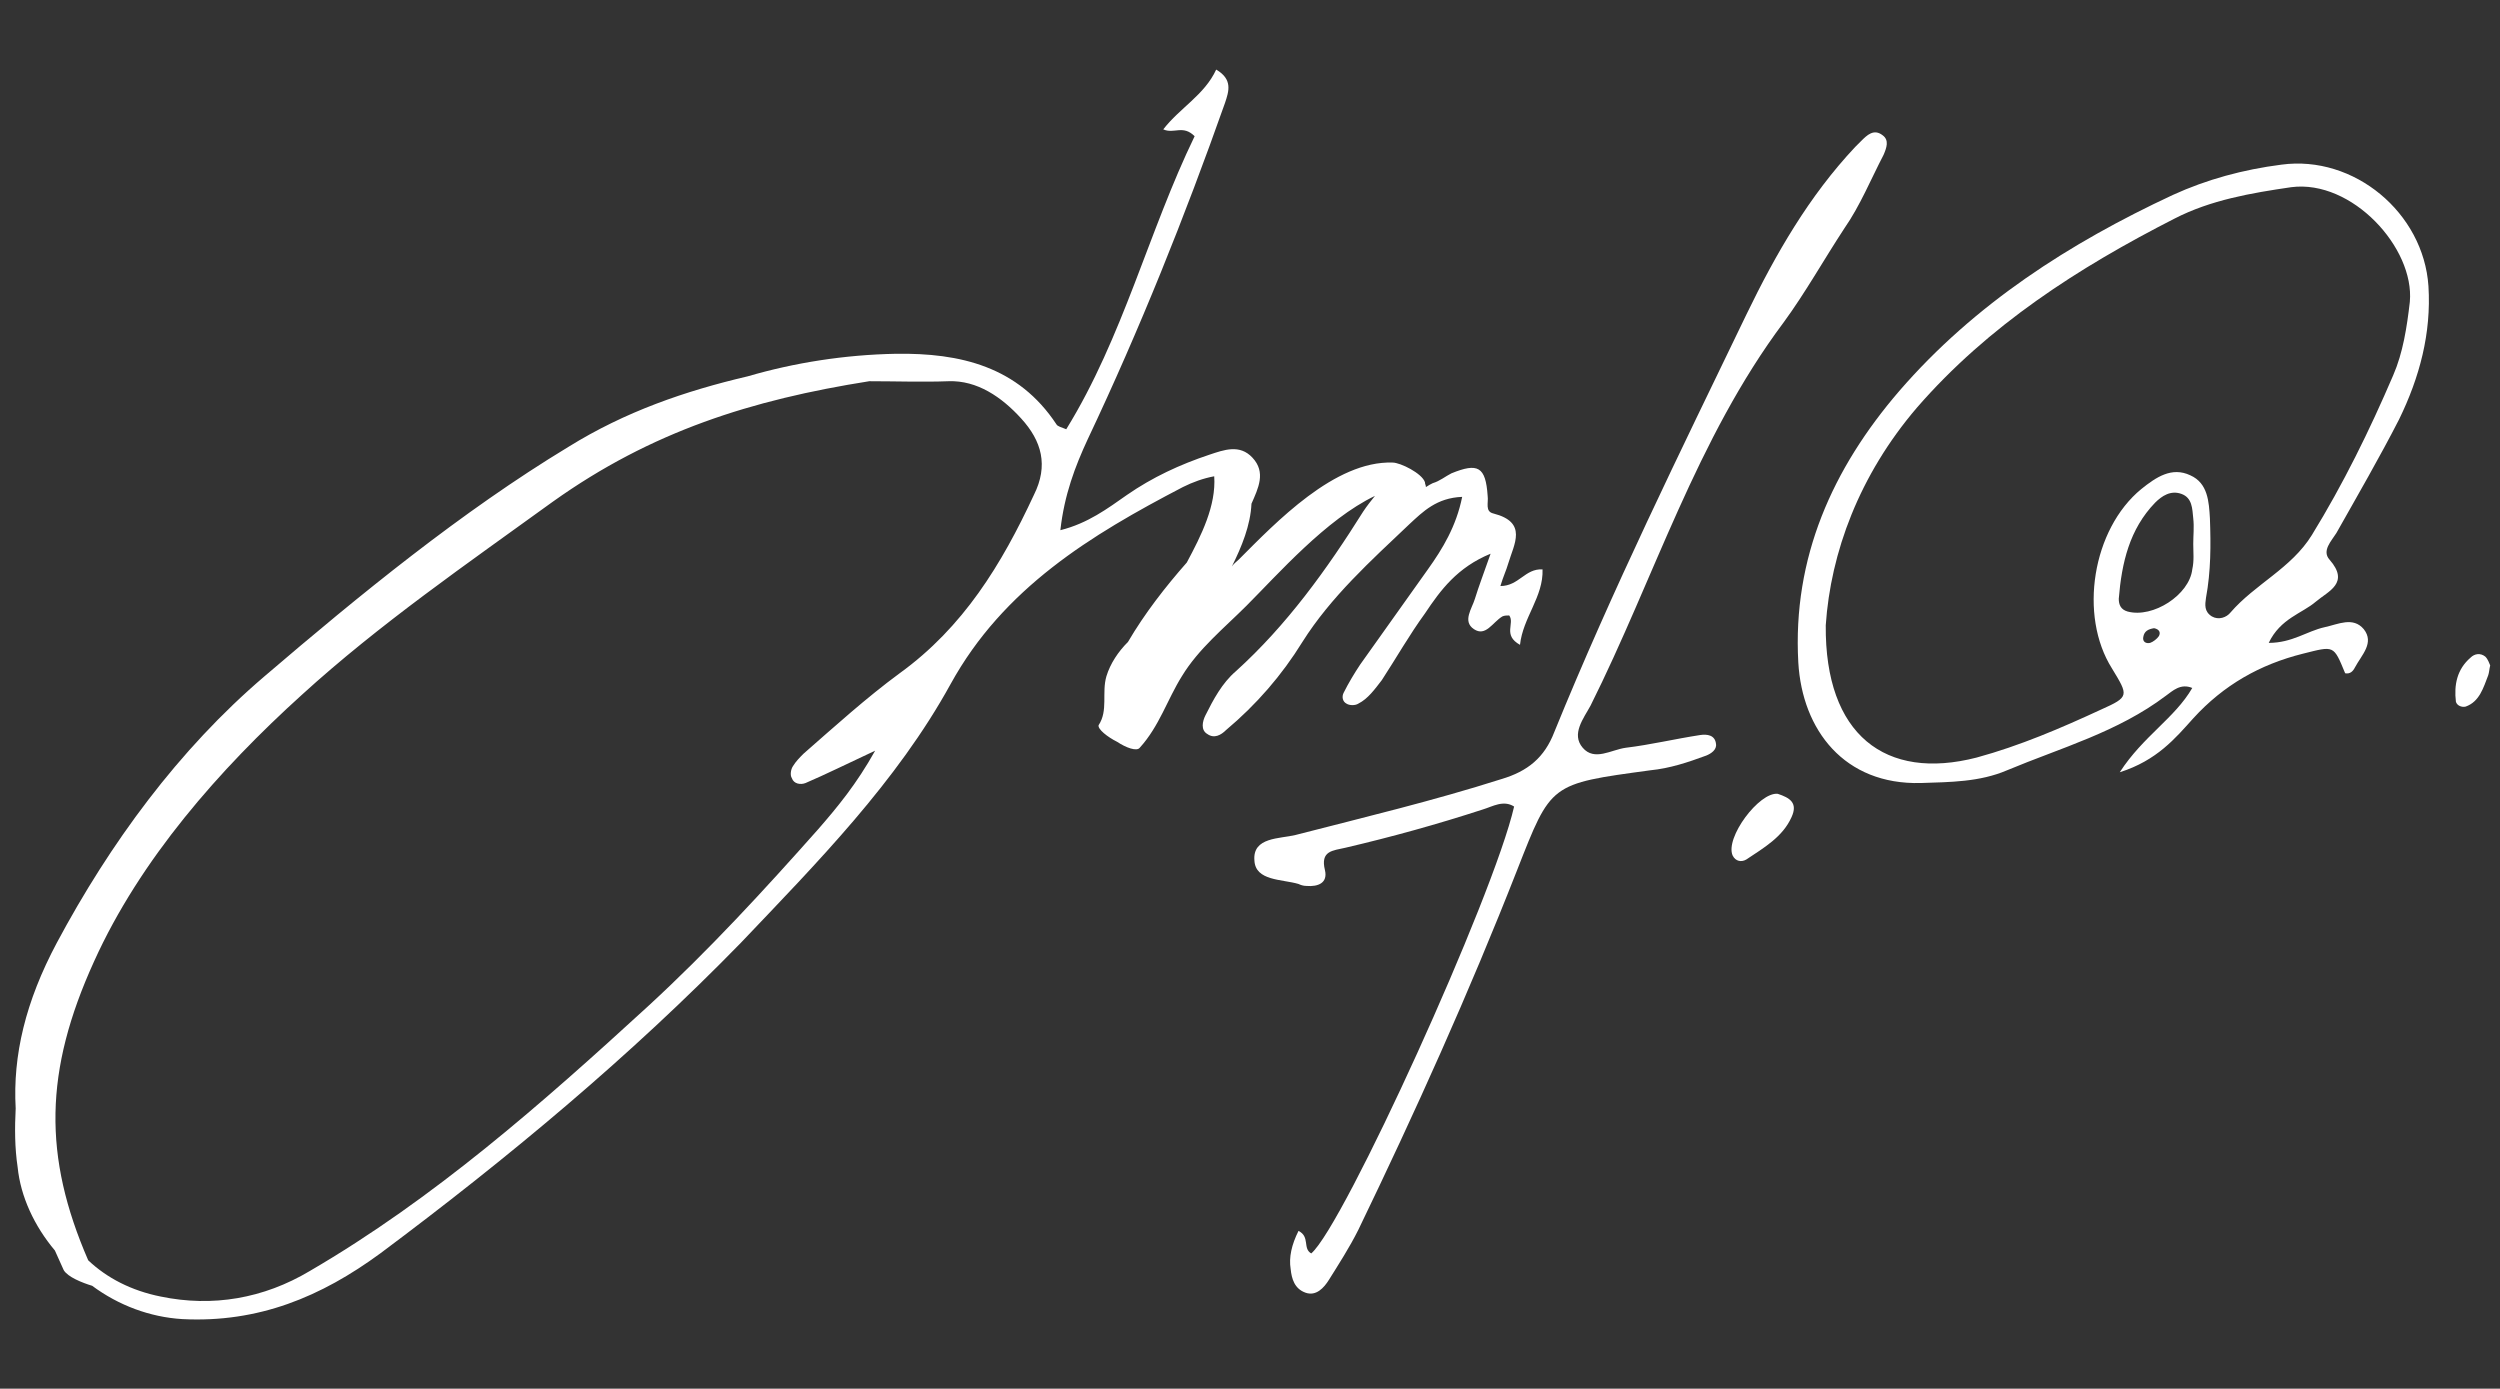 <?xml version="1.0" encoding="utf-8"?>
<!-- Generator: Adobe Illustrator 25.2.3, SVG Export Plug-In . SVG Version: 6.00 Build 0)  -->
<svg version="1.1" id="Layer_1" xmlns="http://www.w3.org/2000/svg" xmlns:xlink="http://www.w3.org/1999/xlink" x="0px" y="0px"
	 viewBox="0 0 255.1 141.7" style="enable-background:new 0 0 255.1 141.7;" xml:space="preserve">
<rect x="0" y="0" width="255.1" height="141.7" fill="#333333" stroke="none"/>
<style type="text/css">
	.st0{fill:#FFFFFF;}
</style>
<g>
	<path class="st0" d="M231.5,65.6c2.4,0,3.9-1.2,5.7-1.6c1.4-0.3,2.9-1.1,4,0.2c1.1,1.4-0.2,2.6-0.9,3.9c-0.2,0.4-0.5,0.7-1,0.6
		c-1.2-2.9-1.1-2.8-4.3-2c-4.4,1.1-8.1,3.2-11.2,6.6c-1.8,2-3.7,4.3-7.5,5.5c2.4-3.7,5.6-5.5,7.4-8.6c-1.2-0.5-2,0.3-2.7,0.8
		c-4.9,3.7-10.7,5.3-16.2,7.6c-2.8,1.2-5.8,1.2-8.8,1.3c-7.8,0.2-12.1-5.4-12.5-12.3c-0.6-10.7,3.5-19.8,10.3-27.7
		c7.7-8.9,17.4-15.1,27.9-20c3.5-1.6,7.2-2.6,11.1-3.1c7.4-1,14.5,4.9,15,12.4c0.3,4.8-0.9,9.3-3,13.6c-2,3.9-4.2,7.7-6.4,11.6
		c-0.5,0.8-1.5,1.8-0.7,2.7c2.1,2.4-0.1,3.2-1.4,4.3C234.9,62.6,232.7,63.1,231.5,65.6z M186.3,63.8c-0.1,11.2,6.1,15.9,15.4,13.5
		c4.4-1.2,8.6-3,12.7-4.9c2.9-1.3,2.8-1.4,1.1-4.2c-3.4-5.4-2-14.2,3-18.3c1.5-1.2,3.1-2.3,5-1.4c1.8,0.8,1.9,2.7,2,4.4
		c0.1,2.7,0.1,5.4-0.4,8.1c-0.1,0.7-0.2,1.4,0.6,1.9c0.7,0.4,1.5,0.1,1.9-0.4c2.5-2.9,6.2-4.5,8.3-7.9c3.2-5.2,5.9-10.7,8.3-16.3
		c1-2.3,1.4-4.9,1.7-7.5c0.5-5.5-5.9-12.5-12.1-11.7c-4.1,0.6-8.2,1.3-11.9,3.2c-9.8,5-19,10.9-26.3,19.3
		C189.7,48.5,186.8,56.4,186.3,63.8z M223.8,55.5C223.8,55.5,223.8,55.5,223.8,55.5c0-0.9,0.1-1.7,0-2.6c-0.1-1-0.1-2.1-1.2-2.5
		c-1.1-0.4-2,0.2-2.7,0.9c-2.6,2.7-3.4,6.1-3.7,9.8c0,0.6,0.2,1.1,0.9,1.3c2.6,0.7,6.3-1.7,6.6-4.3
		C223.9,57.2,223.8,56.4,223.8,55.5z M219.8,64.1c-0.6,0.1-1,0.3-1.1,0.9c-0.1,0.5,0.3,0.7,0.7,0.6c0.3-0.1,0.7-0.4,0.9-0.7
		C220.5,64.5,220.3,64.2,219.8,64.1z"/>
	<path class="st0" d="M132.5,125.6c1.2,0.6,0.4,1.8,1.3,2.3c3.3-2.8,18.6-36.4,20.7-45.6c-1.1-0.7-2.2,0-3.2,0.3
		c-4.6,1.5-9.3,2.8-14,3.9c-1.3,0.3-2.6,0.3-2.1,2.3c0.3,1.3-0.7,1.7-1.9,1.6c-0.3,0-0.6-0.1-0.8-0.2c-1.7-0.5-4.4-0.3-4.5-2.4
		c-0.2-2.4,2.6-2.2,4.2-2.6c7-1.8,14.1-3.5,21-5.7c2.7-0.8,4.4-2.2,5.4-4.8c5.9-14.5,12.8-28.5,19.6-42.6c3-6.2,6.4-12.1,11.1-17.1
		c0.2-0.2,0.4-0.4,0.6-0.6c0.6-0.6,1.3-1.3,2.2-0.6c0.7,0.5,0.4,1.3,0.1,2c-1.3,2.5-2.4,5.2-4,7.5c-2.1,3.2-4,6.6-6.2,9.6
		c-8.9,11.9-13.2,26.1-19.7,39.1c-0.7,1.3-2,2.9-0.8,4.3c1.2,1.4,2.9,0.2,4.4,0c2.5-0.3,5-0.9,7.6-1.3c0.7-0.1,1.5,0,1.6,0.9
		c0.1,0.6-0.5,1-1,1.2c-1.9,0.7-3.7,1.3-5.7,1.5c-10.3,1.4-10.1,1.3-13.6,10.2c-4.9,12.5-10.4,24.7-16.2,36.7c-0.9,1.8-2,3.5-3,5.1
		c-0.5,0.8-1.3,1.7-2.4,1.3c-1.1-0.4-1.4-1.4-1.5-2.4C131.5,128.3,131.8,127,132.5,125.6z"/>
	<path class="st0" d="M181.4,81c1.2,0.4,2.1,0.9,1.4,2.4c-0.9,2-2.8,3.1-4.6,4.3c-0.5,0.3-1.1,0.2-1.4-0.4
		C176,85.5,179.5,80.8,181.4,81z"/>
	<path class="st0" d="M254.1,67.9c-0.1,0.4-0.1,0.7-0.2,1c-0.5,1.3-0.9,2.7-2.3,3.2c-0.4,0.1-0.9-0.1-1-0.5
		c-0.2-1.7,0.1-3.3,1.5-4.5c0.4-0.4,1-0.5,1.5-0.1C253.9,67.3,254,67.7,254.1,67.9z"/>
	<path class="st0" d="M153.1,59.8c0.3-1,0.6-1.6,0.8-2.3c0.6-2,2-4.2-1.5-5.1c-0.9-0.2-0.5-1.1-0.6-1.8c-0.2-3-1-3.4-3.7-2.3
		c-0.6,0.3-1.2,0.8-1.9,1c-0.2,0.1-0.4,0.2-0.7,0.4c0-0.2-0.1-0.3-0.1-0.5c-0.3-0.9-2.5-2-3.3-2c-5.9-0.2-11.9,6.1-15.7,9.9
		c-0.2,0.2-0.5,0.4-0.7,0.7c1-2,1.9-4.2,2-6.4c0.7-1.6,1.5-3.2,0.1-4.7c-1.3-1.4-2.9-0.8-4.4-0.3c-3,1-5.8,2.3-8.4,4.1
		c-2,1.4-4,2.9-6.8,3.6c0.4-3.6,1.5-6.5,2.8-9.3c5.3-11.2,9.9-22.7,14-34.3c0.4-1.2,0.8-2.4-0.9-3.4c-1.2,2.6-3.7,3.9-5.4,6.1
		c1.1,0.5,2-0.5,3.2,0.7c-4.7,9.7-7.3,20.5-13.1,29.9c-0.5-0.2-0.9-0.3-1-0.5c-3.9-5.9-9.8-7.3-16.4-7.2c-5.2,0.1-10.3,0.9-15.1,2.3
		C69.9,39.9,63.8,42,58,45.6C47.1,52.2,36.7,60.7,27,69c-8.8,7.5-15.8,17.1-21.2,27.2c-3.2,6-4.5,11.5-4.2,16.9c-0.1,2-0.1,4,0.2,6
		c0.3,3,1.7,6,3.8,8.5c0.3,0.7,0.6,1.3,0.9,2c0.4,0.7,1.9,1.3,2.9,1.6c2.7,2,5.9,3.2,9.2,3.4c7.8,0.4,14.2-2.3,20.2-6.7
		c13-9.7,25.5-20.1,36.8-31.7C83.4,88,91.5,79.8,97,69.8c5.4-9.8,14.3-15.2,23.7-20.1c1-0.5,2.1-0.9,3.2-1.1c0,0,0,0,0,0
		c0.2,3-1.3,6-2.8,8.8c-2.2,2.5-4.3,5.2-6,8.1c-1,1-1.8,2.2-2.2,3.5c-0.5,1.7,0.2,3.5-0.8,5c-0.1,0.4,0.9,1.2,1.9,1.7
		c0.9,0.6,2,1,2.3,0.6c2-2.2,2.8-4.9,4.3-7.3c1.7-2.8,4.3-4.9,6.6-7.2c3.2-3.2,8.1-8.8,13.1-11.2c-0.4,0.5-0.8,1-1.2,1.6
		c-3.7,5.9-7.8,11.6-13,16.3c-1.4,1.2-2.3,2.9-3.1,4.5c-0.3,0.6-0.5,1.5,0.2,1.9c0.7,0.5,1.4,0.1,1.9-0.4c3.1-2.6,5.7-5.6,7.8-9
		c2.9-4.6,7-8.3,10.9-12c1.4-1.3,2.8-2.7,5.4-2.8c-0.6,3-2,5.3-3.5,7.4c-2.3,3.2-4.6,6.5-6.9,9.7c-0.6,0.9-1.2,1.9-1.7,2.9
		c-0.2,0.4-0.1,0.9,0.3,1.1c0.3,0.2,0.9,0.2,1.2,0c1-0.5,1.7-1.5,2.4-2.4c1.5-2.3,2.8-4.6,4.4-6.8c1.6-2.4,3.3-4.7,6.7-6.1
		c-0.7,2-1.2,3.3-1.6,4.6c-0.3,1-1.3,2.3-0.1,3.1c1.2,0.8,1.9-0.7,2.9-1.3c0.2-0.1,0.5-0.1,0.7-0.1c0.6,0.8-0.7,2,1.1,3
		c0.3-2.8,2.4-4.9,2.3-7.7C155.6,58,155,59.8,153.1,59.8z M105.5,50.5c-3.3,7.1-7.2,13.5-13.7,18.2c-3.4,2.5-6.6,5.4-9.8,8.2
		c-0.4,0.4-0.8,0.8-1.1,1.3c-0.2,0.3-0.3,0.9-0.1,1.2c0.2,0.6,0.9,0.7,1.4,0.5c2.1-0.9,4.1-1.9,7.1-3.3c-1.9,3.4-3.8,5.7-5.8,8
		C78,90.8,72.3,97,66.1,102.7c-10.8,9.9-21.8,19.6-34.5,27c-4.7,2.8-9.9,3.7-15.2,2.6c-3-0.6-5.5-1.9-7.4-3.7
		c-4.6-10.6-4.5-19.3,0.6-30.5c4.7-10.4,12.8-19.6,21.2-27.2c7.9-7.2,16.9-13.4,25.6-19.7C66.5,44,76.7,40.8,88.7,38.9
		c2.7,0,5.4,0.1,8.1,0c2.9-0.1,5.4,1.6,7.4,3.8C106.3,45,107,47.5,105.5,50.5z"/>
</g>
<g>
</g>
<g>
</g>
<g>
</g>
<g>
</g>
<g>
</g>
<g>
</g>
</svg>

